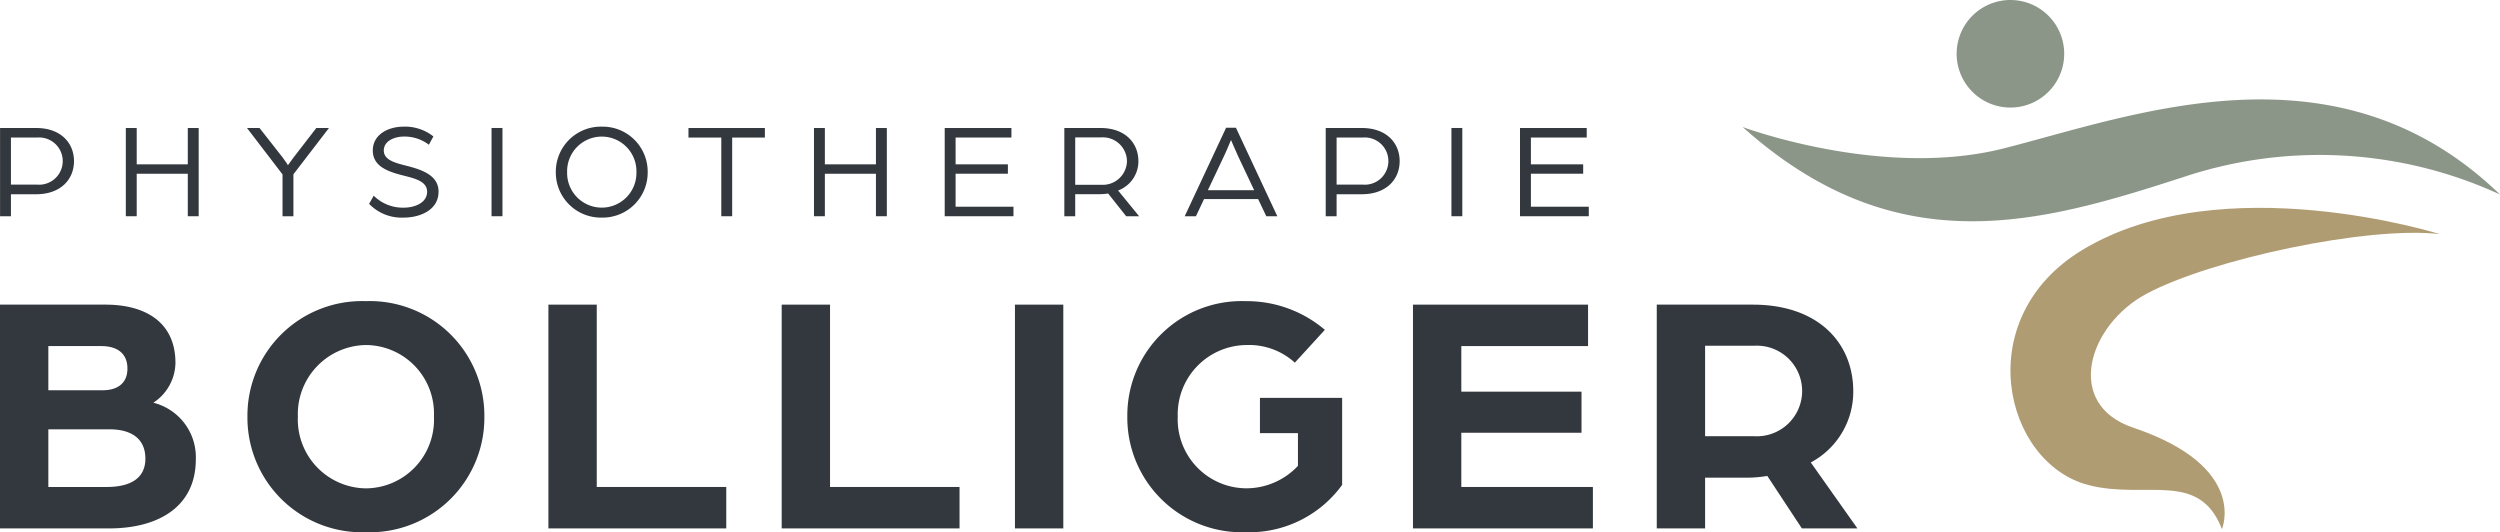 <?xml version="1.0" encoding="UTF-8"?>
<svg xmlns="http://www.w3.org/2000/svg" xmlns:xlink="http://www.w3.org/1999/xlink" width="234.004" height="49.816" viewBox="0 0 234.004 49.816">
  <defs>
    <clipPath id="clip-path">
      <path d="M0,5.447H234V-44.369H0Z" transform="translate(0 44.369)" fill="none"></path>
    </clipPath>
  </defs>
  <g transform="translate(0 44.369)">
    <g transform="translate(0 -44.369)" clip-path="url(#clip-path)">
      <g transform="translate(0.005 11.982)">
        <path d="M0,0H3.391c2.281,0,3.53,1.389,3.53,3.1s-1.249,3.1-3.542,3.1H1.019V8.258H0ZM3.479,5.3A2.211,2.211,0,1,0,3.493.891H1.019V5.3Z" fill="#33383e"></path>
      </g>
    </g>
    <g transform="translate(11.777 -32.387)">
      <path d="M0,0H1.019V3.4H5.8V0H6.82V8.258H5.8V4.281H1.019V8.258H0Z" fill="#33383e"></path>
    </g>
    <g transform="translate(0 -44.369)" clip-path="url(#clip-path)">
      <g transform="translate(23.118 11.981)">
        <path d="M.364.475-2.963-3.87h1.174L.4-1.079c.267.357.472.688.472.688s.241-.344.5-.688L3.526-3.87H4.71L1.383.463V4.389H.364Z" transform="translate(2.963 3.87)" fill="#33383e"></path>
      </g>
      <g transform="translate(34.549 11.854)">
        <path d="M0,.79.432.026A3.845,3.845,0,0,0,3.238,1.147C4.307,1.147,5.43.675,5.43-.345c0-.943-1.071-1.223-2.128-1.491C1.823-2.205.345-2.677.345-4.207c0-1.476,1.415-2.229,2.893-2.229a4.269,4.269,0,0,1,2.779.917l-.422.778a3.742,3.742,0,0,0-2.357-.766c-.816,0-1.862.383-1.862,1.3,0,.856.943,1.135,2.051,1.416C4.958-2.409,6.5-1.885,6.5-.345c0,1.7-1.7,2.423-3.276,2.423A4.216,4.216,0,0,1,0,.79" transform="translate(0 6.436)" fill="#33383e"></path>
      </g>
    </g>
    <path d="M40.977-25.439H42V-33.7H40.977Z" transform="translate(5.031 1.31)" fill="#33383e"></path>
    <g transform="translate(0 -44.369)" clip-path="url(#clip-path)">
      <g transform="translate(52.025 11.854)">
        <path d="M0,.465A4.22,4.22,0,0,1,4.309-3.791,4.216,4.216,0,0,1,8.6.465,4.217,4.217,0,0,1,4.309,4.723,4.221,4.221,0,0,1,0,.465m7.545,0a3.244,3.244,0,1,0-6.486,0,3.244,3.244,0,1,0,6.486,0" transform="translate(0 3.791)" fill="#33383e"></path>
      </g>
    </g>
    <g transform="translate(64.442 -32.387)">
      <path d="M.336.1H-2.737V-.794H4.415V.1H1.354V7.464H.336Z" transform="translate(2.737 0.794)" fill="#33383e"></path>
    </g>
    <g transform="translate(76.189 -32.387)">
      <path d="M0,0H1.019V3.4H5.8V0H6.82V8.258H5.8V4.281H1.019V8.258H0Z" fill="#33383e"></path>
    </g>
    <g transform="translate(88.426 -32.387)">
      <path d="M0,0H6.245V.891H1.019V3.4H5.914v.878H1.019V7.367H6.437v.891H0Z" fill="#33383e"></path>
    </g>
    <g transform="translate(0 -44.369)" clip-path="url(#clip-path)">
      <g transform="translate(99.623 11.982)">
        <path d="M0,0H3.391C5.685,0,6.933,1.389,6.933,3.109a2.918,2.918,0,0,1-1.9,2.741L7,8.258H5.787L4.1,6.13a5.159,5.159,0,0,1-.8.064H1.019V8.258H0ZM3.467,5.314A2.262,2.262,0,0,0,5.862,3.109,2.255,2.255,0,0,0,3.479.878H1.019V5.314Z" fill="#33383e"></path>
      </g>
      <g transform="translate(110.891 11.955)">
        <path d="M.424,0h.918L5.217,8.285H4.185L3.42,6.678H-1.641L-2.4,8.285H-3.451ZM3.05,5.85,1.534,2.639c-.281-.6-.6-1.389-.651-1.491-.052.1-.357.879-.649,1.491L-1.284,5.85Z" transform="translate(3.451)" fill="#33383e"></path>
      </g>
      <g transform="translate(124.089 11.982)">
        <path d="M0,0H3.391c2.281,0,3.53,1.389,3.53,3.1s-1.249,3.1-3.542,3.1H1.019V8.258H0ZM3.479,5.3A2.211,2.211,0,1,0,3.493.891H1.019V5.3Z" fill="#33383e"></path>
      </g>
    </g>
    <path d="M121-25.439h1.019V-33.7H121Z" transform="translate(14.856 1.31)" fill="#33383e"></path>
    <g transform="translate(142.275 -32.387)">
      <path d="M0,0H6.245V.891H1.019V3.4H5.914v.878H1.019V7.367H6.437v.891H0Z" fill="#33383e"></path>
    </g>
    <g transform="translate(0 -44.369)" clip-path="url(#clip-path)">
      <g transform="translate(0 28.514)">
        <path d="M0,0H9.892c3.458,0,6.53,1.455,6.53,5.463a4.531,4.531,0,0,1-2.069,3.718,5.255,5.255,0,0,1,3.976,5.3c0,4.429-3.492,6.465-8.113,6.465H0ZM9.568,8.017c1.584,0,2.36-.776,2.36-2.037s-.776-2.1-2.458-2.1H4.525V8.017Zm.421,9.051c2.165,0,3.619-.775,3.619-2.65,0-1.908-1.357-2.747-3.36-2.747H4.525v5.4Z" fill="#33383e"></path>
      </g>
      <g transform="translate(23.16 28.19)">
        <path d="M0,1.181a10.725,10.725,0,0,1,11.089-10.8,10.725,10.725,0,0,1,11.089,10.8A10.731,10.731,0,0,1,11.089,12.01,10.731,10.731,0,0,1,0,1.181m17.457,0a6.411,6.411,0,0,0-6.336-6.692,6.463,6.463,0,0,0-6.4,6.692,6.45,6.45,0,0,0,6.4,6.723,6.419,6.419,0,0,0,6.336-6.723" transform="translate(0 9.617)" fill="#33383e"></path>
      </g>
    </g>
    <g transform="translate(51.332 -15.855)">
      <path d="M0,0V20.946H16.647V17.067H4.525V0Z" fill="#33383e"></path>
    </g>
    <g transform="translate(73.167 -15.855)">
      <path d="M0,0V20.946H16.647V17.067H4.526V0Z" fill="#33383e"></path>
    </g>
    <path d="M84.614,1.973H89.14V-18.973H84.614Z" transform="translate(10.388 3.118)" fill="#33383e"></path>
    <g transform="translate(0 -44.369)" clip-path="url(#clip-path)">
      <g transform="translate(105.519 28.19)">
        <path d="M0,1.181a10.7,10.7,0,0,1,11.056-10.8,11.289,11.289,0,0,1,7.435,2.685L15.68-3.863a6.37,6.37,0,0,0-4.526-1.648A6.489,6.489,0,0,0,4.72,1.181,6.457,6.457,0,0,0,11.154,7.9,6.629,6.629,0,0,0,15.97,5.8V2.732H12.413v-3.3h7.694V7.581a10.742,10.742,0,0,1-9.019,4.429A10.731,10.731,0,0,1,0,1.181" transform="translate(0 9.617)" fill="#33383e"></path>
      </g>
    </g>
    <g transform="translate(132.256 -15.855)">
      <path d="M0,0V20.946H16.842V17.067H4.526V11.992h11.25V8.146H4.526V3.879H16.389V0Z" fill="#33383e"></path>
    </g>
    <g transform="translate(0 -44.369)" clip-path="url(#clip-path)">
      <g transform="translate(155.075 28.514)">
        <path d="M0,0H8.987c6.174,0,9.407,3.62,9.407,8.113a7.494,7.494,0,0,1-3.977,6.66l4.365,6.173h-5.2l-3.234-4.913a10.955,10.955,0,0,1-1.777.162H4.525v4.752H0ZM9.116,12.316a4.241,4.241,0,1,0,.033-8.469H4.525v8.469Z" fill="#33383e"></path>
      </g>
      <g transform="translate(163.114 9.309)">
        <path d="M0,.282S13.046,5.168,24.423,2.288C36.606-.8,55.617-8.167,70.891,6.6A40.342,40.342,0,0,0,41.314,4.948C27.9,9.3,14.449,13.228,0,.282" transform="translate(0 2.297)" fill="#8b9688"></path>
      </g>
      <g transform="translate(188.178 19.454)">
        <path d="M4.4.269s-20.4-6.421-33.456,1.47c-10.6,6.408-7.378,19.963.566,22.018,5.353,1.384,10.341-1.437,12.485,4.121,0,0,2.521-5.853-8.3-9.493C-30.806,16.2-28.54,8.793-23.088,5.862-17.053,2.618-2.308-.529,4.4.269" transform="translate(35.803 2.194)" fill="#b09c73"></path>
      </g>
      <g transform="translate(183.145 0)">
        <path d="M.921.958a5.033,5.033,0,0,0,.336-7.111,5.034,5.034,0,0,0-7.111-.336A5.034,5.034,0,0,0-6.19.622,5.032,5.032,0,0,0,.921.958" transform="translate(7.5 7.799)" fill="#8b9688"></path>
      </g>
    </g>
  </g>
</svg>
